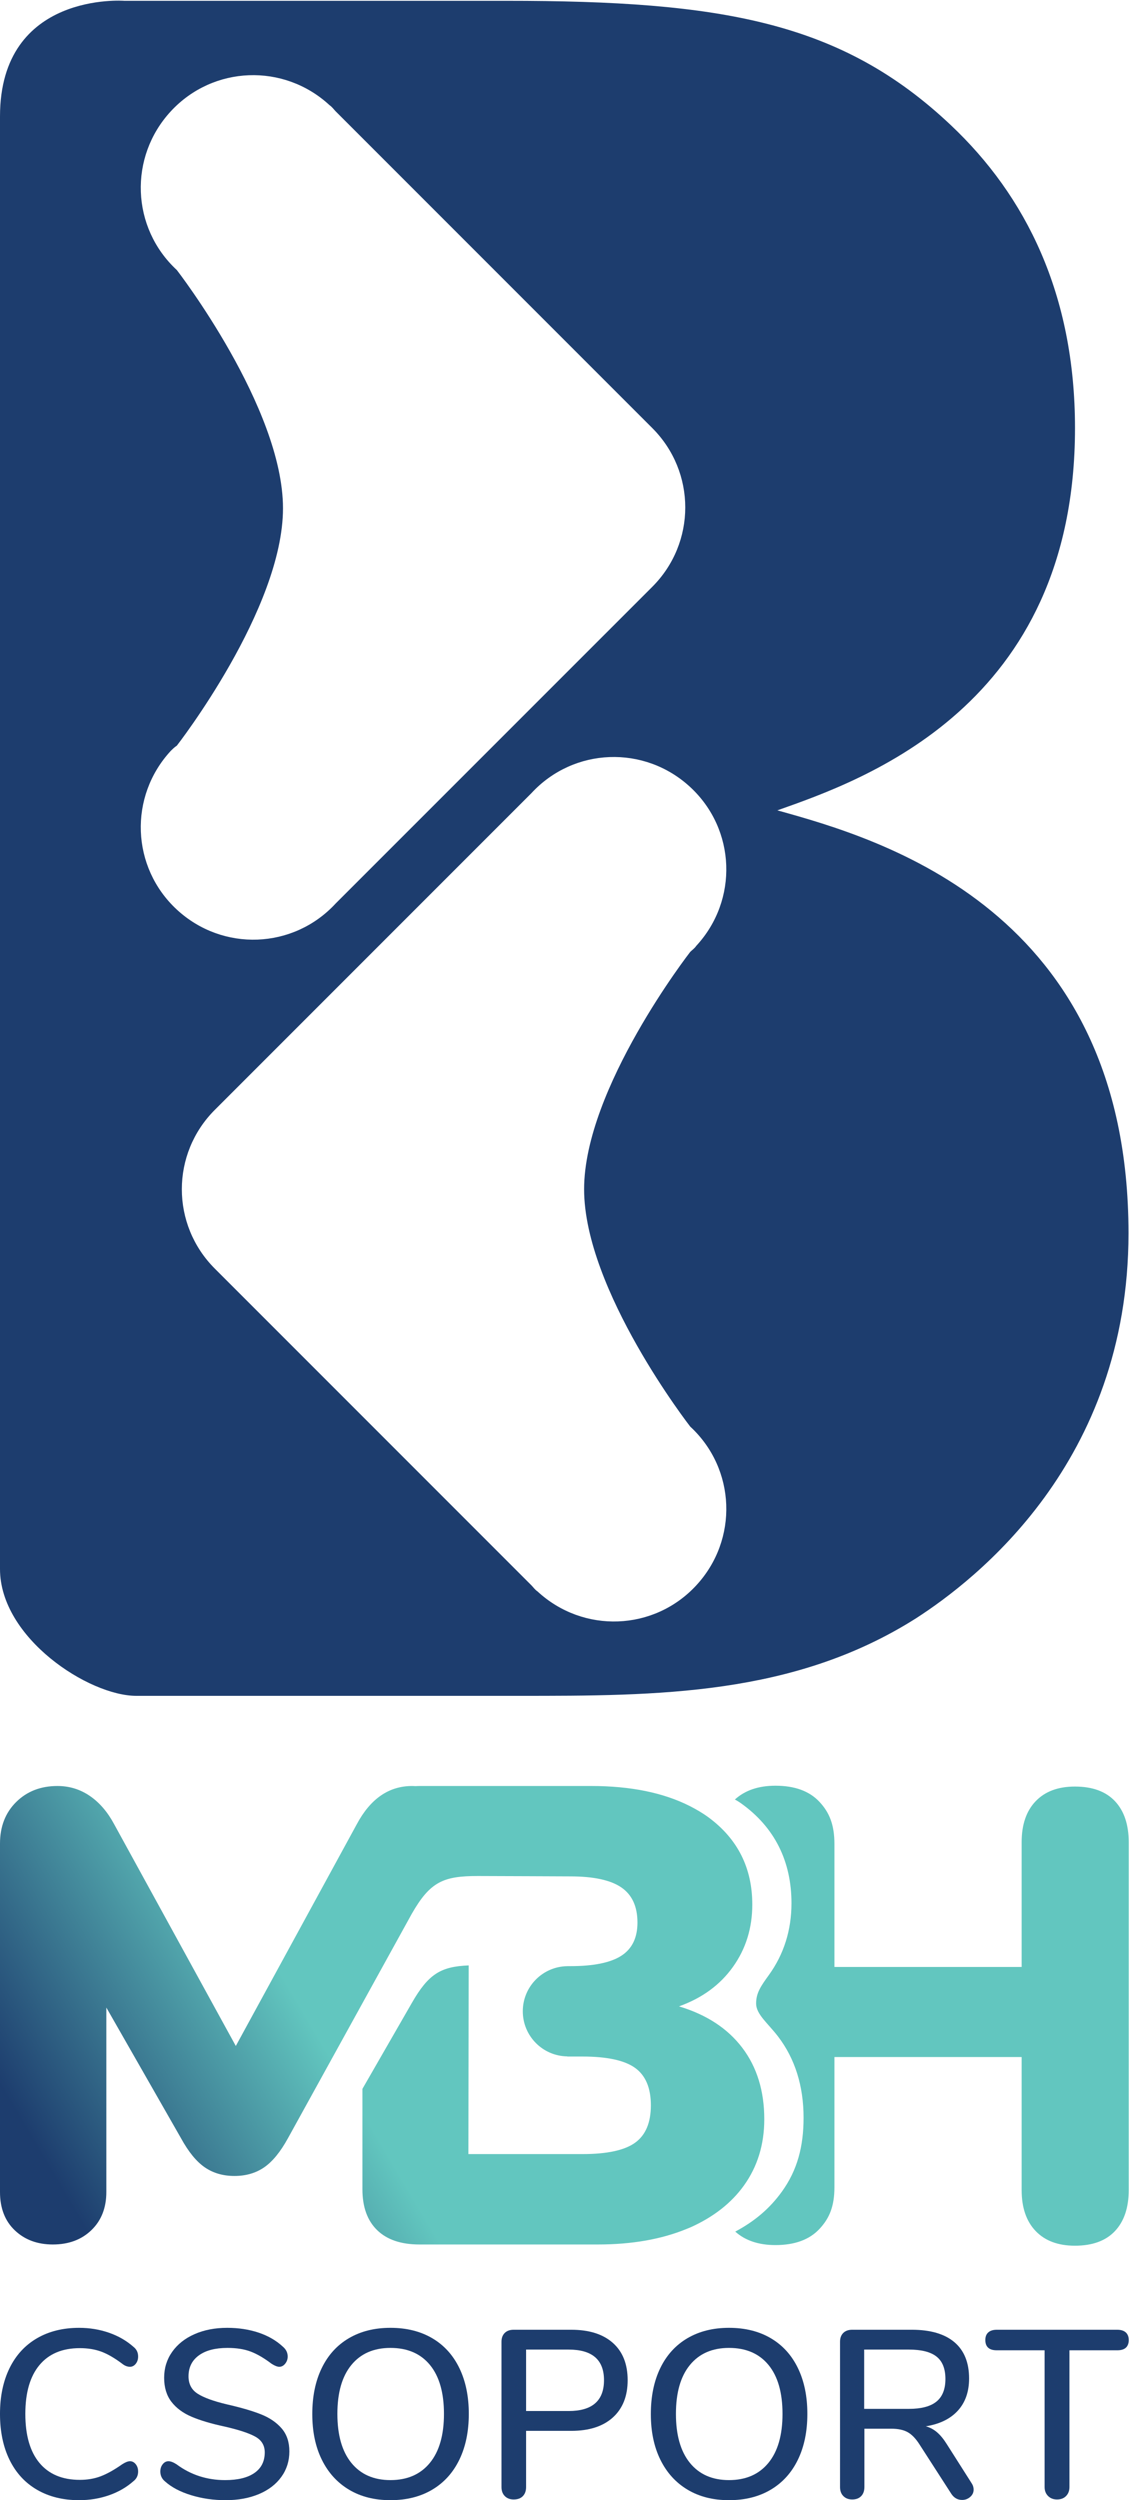 <?xml version="1.0" encoding="UTF-8" standalone="no"?>
<!-- Created with Inkscape (http://www.inkscape.org/) -->

<svg
   version="1.1"
   id="svg2"
   width="30.195"
   height="66.845"
   viewBox="0 0 301.955 668.452"
   sodipodi:docname="MBH_Bupa_Portrait_CMYK (1).ai"
   xmlns:inkscape="http://www.inkscape.org/namespaces/inkscape"
   xmlns:sodipodi="http://sodipodi.sourceforge.net/DTD/sodipodi-0.dtd"
   xmlns="http://www.w3.org/2000/svg"
   xmlns:svg="http://www.w3.org/2000/svg">
  <defs
     id="defs6">
    <clipPath
       clipPathUnits="userSpaceOnUse"
       id="clipPath16">
      <path
         d="M 0,501.339 H 226.466 V 0 H 0 Z"
         id="path14" />
    </clipPath>
    <linearGradient
       x1="0"
       y1="0"
       x2="1"
       y2="0"
       gradientUnits="userSpaceOnUse"
       gradientTransform="matrix(203.355,117.407,117.407,-203.355,11.702,38.251)"
       spreadMethod="pad"
       id="linearGradient72">
      <stop
         style="stop-opacity:1;stop-color:#1d3d6e"
         offset="0"
         id="stop62" />
      <stop
         style="stop-opacity:1;stop-color:#1d3d6e"
         offset="0.05"
         id="stop64" />
      <stop
         style="stop-opacity:1;stop-color:#62c6bf"
         offset="0.308"
         id="stop66" />
      <stop
         style="stop-opacity:1;stop-color:#62c6bf"
         offset="0.85"
         id="stop68" />
      <stop
         style="stop-opacity:1;stop-color:#62c6bf"
         offset="1"
         id="stop70" />
    </linearGradient>
  </defs>
  <sodipodi:namedview
     id="namedview4"
     pagecolor="#ffffff"
     bordercolor="#000000"
     borderopacity="0.25"
     inkscape:showpageshadow="2"
     inkscape:pageopacity="0.0"
     inkscape:pagecheckerboard="0"
     inkscape:deskcolor="#d1d1d1" />
  <g
     id="g8"
     inkscape:groupmode="layer"
     inkscape:label="MBH_Bupa_Portrait_CMYK (1)"
     transform="matrix(1.333,0,0,-1.333,0,668.452)">
    <g
       id="g10">
      <g
         id="g12"
         clip-path="url(#clipPath16)">
        <g
           id="g18"
           transform="translate(138.485,215.335)">
          <path
             d="m 0,0 c 9.174,-8.481 9.694,-22.676 1.213,-31.851 -8.481,-9.175 -22.676,-9.694 -31.851,-1.213 -0.52,0.346 -0.866,0.866 -1.213,1.213 L -95.38,31.678 c -8.828,8.828 -8.828,23.023 0,31.851 l 63.529,63.528 C -23.37,136.232 -9.174,136.752 0,128.271 9.174,119.789 9.694,105.594 1.213,96.419 0.867,95.9 0.347,95.558 0,95.206 c 0,0 -21.29,-27.345 -21.29,-47.6 C -21.29,27.351 0,0 0,0 m -103,136.579 c 0,0 21.295,27.35 21.295,47.605 0,20.256 -21.295,47.779 -21.295,47.779 -9.174,8.482 -9.689,22.677 -1.208,31.851 8.482,9.175 22.677,9.695 31.851,1.214 0.52,-0.352 0.867,-0.867 1.208,-1.214 l 63.534,-63.533 c 8.828,-8.823 8.828,-23.024 0,-31.851 l -63.534,-63.524 c -8.481,-9.18 -22.676,-9.7 -31.851,-1.218 -9.174,8.486 -9.689,22.681 -1.208,31.856 0.347,0.341 0.688,0.688 1.208,1.035 M 17.483,123.597 c 17.136,6.06 59.721,20.775 59.721,76.684 0,26.835 -9.868,46.571 -24.924,60.761 -21.989,20.775 -46.046,24.929 -89.152,24.929 h -76.683 c 0,0 -24.93,1.901 -24.93,-23.196 V -28.563 c 0,-13.849 17.829,-25.445 27.351,-25.445 h 76.684 c 27.87,0 55.225,0 79.803,15.582 11.774,7.615 42.585,31.158 42.585,77.204 0,64.91 -49.853,79.11 -70.455,84.819"
             style="fill:#1d3d6e;fill-opacity:1;fill-rule:nonzero;stroke:none"
             id="path20" />
        </g>
        <g
           id="g22"
           transform="translate(7.434,2.086)">
          <path
             d="m 0,0 c -2.399,1.389 -4.235,3.387 -5.515,5.993 -1.277,2.605 -1.919,5.682 -1.919,9.229 0,3.516 0.642,6.577 1.919,9.182 1.28,2.606 3.116,4.604 5.515,5.995 2.396,1.389 5.208,2.085 8.437,2.085 2.11,0 4.108,-0.328 5.993,-0.983 1.888,-0.655 3.533,-1.606 4.941,-2.852 0.605,-0.481 0.909,-1.121 0.909,-1.919 0,-0.576 -0.158,-1.062 -0.477,-1.462 -0.323,-0.4 -0.706,-0.599 -1.153,-0.599 -0.544,0 -1.07,0.207 -1.581,0.623 -1.535,1.151 -2.934,1.957 -4.196,2.422 -1.264,0.462 -2.693,0.695 -4.29,0.695 -3.518,0 -6.218,-1.136 -8.106,-3.404 -1.885,-2.271 -2.827,-5.531 -2.827,-9.783 0,-4.282 0.942,-7.559 2.827,-9.828 1.888,-2.27 4.588,-3.404 8.106,-3.404 1.533,0 2.931,0.239 4.193,0.719 1.265,0.479 2.694,1.277 4.293,2.397 0.639,0.415 1.165,0.624 1.581,0.624 0.447,0 0.83,-0.201 1.153,-0.601 C 20.122,4.729 20.28,4.243 20.28,3.667 20.28,2.869 19.976,2.229 19.371,1.75 17.963,0.503 16.318,-0.448 14.43,-1.104 12.545,-1.757 10.547,-2.086 8.437,-2.086 5.208,-2.086 2.396,-1.391 0,0"
             style="fill:#1d3d6e;fill-opacity:1;fill-rule:nonzero;stroke:none"
             id="path24" />
        </g>
        <g
           id="g26"
           transform="translate(38.328,1.006)">
          <path
             d="m 0,0 c -2.189,0.672 -3.937,1.598 -5.248,2.781 -0.608,0.51 -0.912,1.167 -0.912,1.965 0,0.576 0.161,1.063 0.48,1.463 0.32,0.399 0.703,0.6 1.15,0.6 0.447,0 0.991,-0.208 1.629,-0.623 2.846,-2.11 6.09,-3.165 9.736,-3.165 2.557,0 4.521,0.479 5.895,1.438 1.375,0.959 2.062,2.333 2.062,4.124 0,1.406 -0.639,2.46 -1.916,3.164 -1.28,0.702 -3.326,1.374 -6.138,2.014 -2.685,0.575 -4.889,1.23 -6.616,1.966 -1.727,0.734 -3.077,1.733 -4.053,2.996 -0.973,1.264 -1.463,2.869 -1.463,4.819 0,1.949 0.535,3.684 1.609,5.203 1.07,1.517 2.563,2.701 4.481,3.548 1.919,0.847 4.108,1.271 6.571,1.271 2.268,0 4.363,-0.321 6.278,-0.96 1.919,-0.64 3.549,-1.582 4.892,-2.829 0.639,-0.544 0.958,-1.198 0.958,-1.965 0,-0.545 -0.167,-1.023 -0.502,-1.438 -0.337,-0.417 -0.726,-0.624 -1.176,-0.624 -0.414,0 -0.943,0.207 -1.581,0.624 -1.472,1.118 -2.852,1.924 -4.147,2.421 -1.296,0.494 -2.852,0.742 -4.677,0.742 -2.459,0 -4.378,-0.503 -5.752,-1.509 -1.375,-1.007 -2.062,-2.407 -2.062,-4.196 0,-1.534 0.608,-2.693 1.822,-3.476 1.216,-0.784 3.165,-1.495 5.849,-2.134 2.813,-0.64 5.09,-1.303 6.832,-1.99 1.743,-0.687 3.132,-1.63 4.172,-2.829 1.04,-1.198 1.56,-2.741 1.56,-4.626 0,-1.919 -0.535,-3.62 -1.609,-5.107 C 17.054,2.182 15.552,1.031 13.618,0.216 11.685,-0.599 9.456,-1.006 6.929,-1.006 4.5,-1.006 2.189,-0.672 0,0"
             style="fill:#1d3d6e;fill-opacity:1;fill-rule:nonzero;stroke:none"
             id="path28" />
        </g>
        <g
           id="g30"
           transform="translate(86.249,7.48)">
          <path
             d="m 0,0 c 1.885,2.302 2.828,5.578 2.828,9.828 0,4.252 -0.934,7.521 -2.804,9.806 -1.873,2.285 -4.518,3.428 -7.935,3.428 -3.357,0 -5.972,-1.143 -7.842,-3.428 -1.87,-2.285 -2.803,-5.554 -2.803,-9.806 0,-4.25 0.933,-7.526 2.803,-9.828 1.87,-2.302 4.485,-3.452 7.842,-3.452 3.387,0 6.023,1.15 7.911,3.452 m -16.23,-5.371 c -2.35,1.406 -4.165,3.405 -5.442,5.994 -1.281,2.589 -1.919,5.642 -1.919,9.158 0,3.548 0.629,6.624 1.894,9.23 1.262,2.605 3.077,4.603 5.443,5.994 2.365,1.389 5.144,2.086 8.343,2.086 3.226,0 6.023,-0.697 8.388,-2.086 C 2.843,23.614 4.658,21.616 5.92,19.011 7.182,16.405 7.814,13.345 7.814,9.828 7.814,6.312 7.182,3.252 5.92,0.648 4.658,-1.958 2.843,-3.965 0.477,-5.371 -1.888,-6.777 -4.685,-7.48 -7.911,-7.48 c -3.199,0 -5.972,0.703 -8.319,2.109"
             style="fill:#1d3d6e;fill-opacity:1;fill-rule:nonzero;stroke:none"
             id="path32" />
        </g>
        <g
           id="g34"
           transform="translate(114.091,17.884)">
          <path
             d="m 0,0 c 4.731,0 7.096,2.061 7.096,6.186 0,4.091 -2.365,6.137 -7.096,6.137 H -8.535 V 0 Z m -12.8,-17.069 c -0.45,0.447 -0.672,1.055 -0.672,1.821 v 29.152 c 0,0.736 0.216,1.32 0.647,1.751 0.432,0.431 1.031,0.646 1.797,0.646 H 0.529 c 3.579,0 6.361,-0.878 8.343,-2.636 1.979,-1.759 2.971,-4.252 2.971,-7.479 0,-3.197 -0.992,-5.69 -2.971,-7.481 C 6.89,-3.085 4.108,-3.98 0.529,-3.98 h -9.064 v -11.268 c 0,-0.766 -0.215,-1.374 -0.647,-1.821 -0.432,-0.447 -1.046,-0.672 -1.846,-0.672 -0.736,0 -1.325,0.225 -1.772,0.672"
             style="fill:#1d3d6e;fill-opacity:1;fill-rule:nonzero;stroke:none"
             id="path36" />
        </g>
        <g
           id="g38"
           transform="translate(154.176,7.48)">
          <path
             d="m 0,0 c 1.885,2.302 2.828,5.578 2.828,9.828 0,4.252 -0.934,7.521 -2.804,9.806 -1.873,2.285 -4.518,3.428 -7.935,3.428 -3.357,0 -5.972,-1.143 -7.842,-3.428 -1.87,-2.285 -2.803,-5.554 -2.803,-9.806 0,-4.25 0.933,-7.526 2.803,-9.828 1.87,-2.302 4.485,-3.452 7.842,-3.452 3.387,0 6.023,1.15 7.911,3.452 m -16.23,-5.371 c -2.35,1.406 -4.165,3.405 -5.442,5.994 -1.28,2.589 -1.919,5.642 -1.919,9.158 0,3.548 0.629,6.624 1.894,9.23 1.262,2.605 3.077,4.603 5.443,5.994 2.365,1.389 5.144,2.086 8.343,2.086 3.226,0 6.023,-0.697 8.388,-2.086 C 2.843,23.614 4.658,21.616 5.92,19.011 7.182,16.405 7.814,13.345 7.814,9.828 7.814,6.312 7.182,3.252 5.92,0.648 4.658,-1.958 2.843,-3.965 0.477,-5.371 -1.888,-6.777 -4.685,-7.48 -7.911,-7.48 c -3.199,0 -5.972,0.703 -8.319,2.109"
             style="fill:#1d3d6e;fill-opacity:1;fill-rule:nonzero;stroke:none"
             id="path40" />
        </g>
        <g
           id="g42"
           transform="translate(182.355,18.316)">
          <path
             d="m 0,0 c 2.493,0 4.339,0.486 5.537,1.462 1.198,0.975 1.797,2.485 1.797,4.531 0,2.046 -0.59,3.54 -1.773,4.483 C 4.378,11.418 2.524,11.891 0,11.891 H -8.966 V 0 Z m 12.992,-16.207 c 0,-0.575 -0.231,-1.063 -0.693,-1.463 -0.465,-0.398 -1.001,-0.599 -1.609,-0.599 -0.894,0 -1.614,0.4 -2.155,1.2 l -6.428,9.973 c -0.736,1.15 -1.517,1.958 -2.347,2.421 -0.833,0.462 -1.919,0.695 -3.263,0.695 h -5.418 v -11.7 c 0,-0.766 -0.216,-1.374 -0.647,-1.821 -0.429,-0.447 -1.031,-0.672 -1.797,-0.672 -0.736,0 -1.326,0.225 -1.773,0.672 -0.45,0.447 -0.672,1.055 -0.672,1.821 v 29.152 c 0,0.736 0.216,1.32 0.648,1.752 0.432,0.43 1.031,0.646 1.797,0.646 h 11.94 c 3.739,0 6.591,-0.832 8.559,-2.493 1.964,-1.662 2.949,-4.091 2.949,-7.288 0,-2.653 -0.754,-4.803 -2.256,-6.449 -1.502,-1.647 -3.643,-2.693 -6.425,-3.141 0.83,-0.224 1.584,-0.623 2.253,-1.198 0.672,-0.576 1.329,-1.374 1.967,-2.397 l 4.938,-7.767 c 0.289,-0.417 0.432,-0.864 0.432,-1.344"
             style="fill:#1d3d6e;fill-opacity:1;fill-rule:nonzero;stroke:none"
             id="path44" />
        </g>
        <g
           id="g46"
           transform="translate(210.282,0.839)">
          <path
             d="m 0,0 c -0.462,0.462 -0.693,1.061 -0.693,1.797 v 27.426 h -9.59 c -1.535,0 -2.302,0.688 -2.302,2.062 0,0.672 0.198,1.183 0.599,1.534 0.399,0.353 0.967,0.527 1.703,0.527 h 24.166 c 0.733,0 1.301,-0.174 1.702,-0.527 0.399,-0.351 0.599,-0.862 0.599,-1.534 0,-1.374 -0.769,-2.062 -2.301,-2.062 H 4.293 V 1.797 C 4.293,1.061 4.068,0.462 3.621,0 3.174,-0.464 2.566,-0.696 1.8,-0.696 1.064,-0.696 0.465,-0.464 0,0"
             style="fill:#1d3d6e;fill-opacity:1;fill-rule:nonzero;stroke:none"
             id="path48" />
        </g>
      </g>
    </g>
    <g
       id="g50">
      <g
         id="g52">
        <g
           id="g58">
          <g
             id="g60">
            <path
               d="m 147.45,140.536 c 0.395,-0.212 0.777,-0.439 1.185,-0.729 v 0 c 6.817,-4.844 10.168,-11.697 10.168,-20.077 v 0 c 0,-5.384 -1.524,-10.225 -4.53,-14.39 v 0 c -1.609,-2.231 -2.566,-3.574 -2.566,-5.731 v 0 c 0,-2.156 2.367,-3.95 4.402,-6.608 v 0 c 3.399,-4.444 5.121,-9.926 5.121,-16.294 v 0 c 0,-5.729 -1.232,-10.507 -4.372,-14.848 v 0 c -2.426,-3.352 -5.403,-5.892 -9.336,-7.991 v 0 c 2.009,-1.793 4.691,-2.701 8.065,-2.701 v 0 c 3.858,0 6.795,1.073 8.811,3.216 v 0 c 2.014,2.142 3.023,4.545 3.023,8.405 v 0 26.092 h 37.562 V 88.753 62.194 c 0,-3.522 0.939,-6.263 2.817,-8.218 v 0 c 1.878,-1.956 4.5,-2.935 7.866,-2.935 v 0 c 3.522,0 6.202,0.979 8.042,2.935 v 0 c 1.837,1.955 2.758,4.696 2.758,8.218 v 0 69.787 c 0,3.523 -0.921,6.262 -2.758,8.218 v 0 c -1.84,1.956 -4.52,2.935 -8.042,2.935 v 0 c -3.366,0 -5.988,-0.979 -7.866,-2.935 v 0 c -1.878,-1.956 -2.817,-4.695 -2.817,-8.218 v 0 -25.03 h -37.562 v 24.658 c 0,3.86 -1.009,6.334 -3.023,8.479 v 0 c -2.016,2.143 -4.953,3.215 -8.811,3.215 v 0 c -3.415,0 -6.12,-0.931 -8.137,-2.767 m -63.291,2.711 c -0.276,0 -0.538,-0.017 -0.805,-0.027 v 0 c -0.218,0.009 -0.434,0.027 -0.659,0.027 v 0 c -4.683,0 -8.395,-2.57 -11.131,-7.708 v 0 L 47.312,91.101 22.928,135.539 c -1.325,2.483 -2.962,4.388 -4.905,5.716 v 0 c -1.944,1.327 -4.107,1.992 -6.494,1.992 v 0 c -3.358,0 -6.117,-1.072 -8.282,-3.212 v 0 C 1.081,137.894 0,135.111 0,131.687 v 0 -69.869 c 0,-3.255 0.995,-5.824 2.983,-7.706 v 0 c 1.987,-1.885 4.526,-2.826 7.62,-2.826 v 0 c 3.18,0 5.764,0.963 7.752,2.89 v 0 c 1.989,1.926 2.982,4.473 2.982,7.642 v 0 36.989 l 14.975,-26.2 c 1.502,-2.742 3.091,-4.688 4.772,-5.844 v 0 c 1.677,-1.157 3.664,-1.734 5.963,-1.734 v 0 c 2.296,0 4.284,0.577 5.963,1.734 v 0 c 1.677,1.156 3.267,3.102 4.772,5.844 v 0 l 24.839,45.004 c 3.689,6.448 6.332,7.58 13.258,7.58 v 0 c 2.546,0 18.563,-0.076 18.563,-0.076 v 0 c 4.663,0 8.075,-0.739 10.229,-2.217 v 0 c 2.153,-1.479 3.23,-3.828 3.23,-7.044 v 0 c 0,-3.044 -1.077,-5.263 -3.23,-6.652 v 0 c -2.154,-1.393 -5.566,-2.088 -10.229,-2.088 v 0 h -0.617 v -0.006 c -4.944,-0.066 -8.931,-4.089 -8.931,-9.048 v 0 c 0,-4.959 3.987,-8.981 8.931,-9.047 v 0 -0.029 h 3.039 c 4.933,0 8.456,-0.762 10.566,-2.282 v 0 c 2.108,-1.524 3.163,-4.024 3.163,-7.501 v 0 c 0,-3.48 -1.055,-5.981 -3.163,-7.501 v 0 c -2.11,-1.522 -5.633,-2.282 -10.566,-2.282 v 0 H 93.982 l 0.054,37.843 c -5.588,-0.227 -8.072,-1.704 -11.415,-7.546 v 0 L 72.717,82.5 V 62.374 c 0,-3.567 0.987,-6.306 2.961,-8.218 v 0 c 1.973,-1.914 4.799,-2.87 8.481,-2.87 v 0 h 35.8 c 6.82,0 12.765,1.044 17.835,3.132 v 0 c 0.299,0.123 0.597,0.239 0.889,0.368 v 0 c -0.002,0.004 -0.004,0.007 0.002,10e-4 v 0 c 4.512,2.055 8.06,4.814 10.583,8.334 v 0 c 2.718,3.795 4.078,8.222 4.078,13.284 v 0 c 0,5.671 -1.471,10.447 -4.411,14.33 v 0 c -2.942,3.881 -7.176,6.652 -12.702,8.311 v 0 c 4.633,1.656 8.242,4.296 10.828,7.918 v 0 c 2.586,3.62 3.879,7.787 3.879,12.498 v 0 c 0,7.329 -2.922,13.153 -8.757,17.471 v 0 c -1.164,0.861 -2.436,1.602 -3.768,2.284 v 0 c -5.322,2.692 -11.925,4.03 -19.801,4.03 v 0 z m 54.256,-4.03 c 0.002,0.002 0.002,0.003 0.002,0.003 v 0 c 0,0 -0.001,-0.002 -0.002,-0.003 m 0.268,-84.431 c 0.001,0 0.001,0 0.001,0 v 0 c 0.002,-0.003 0.005,-0.007 0.001,10e-4 v 0 c -0.001,-10e-4 -0.001,-10e-4 -0.002,-10e-4"
               style="fill:url(#linearGradient72);stroke:none"
               id="path74" />
          </g>
        </g>
      </g>
    </g>
  </g>
</svg>
